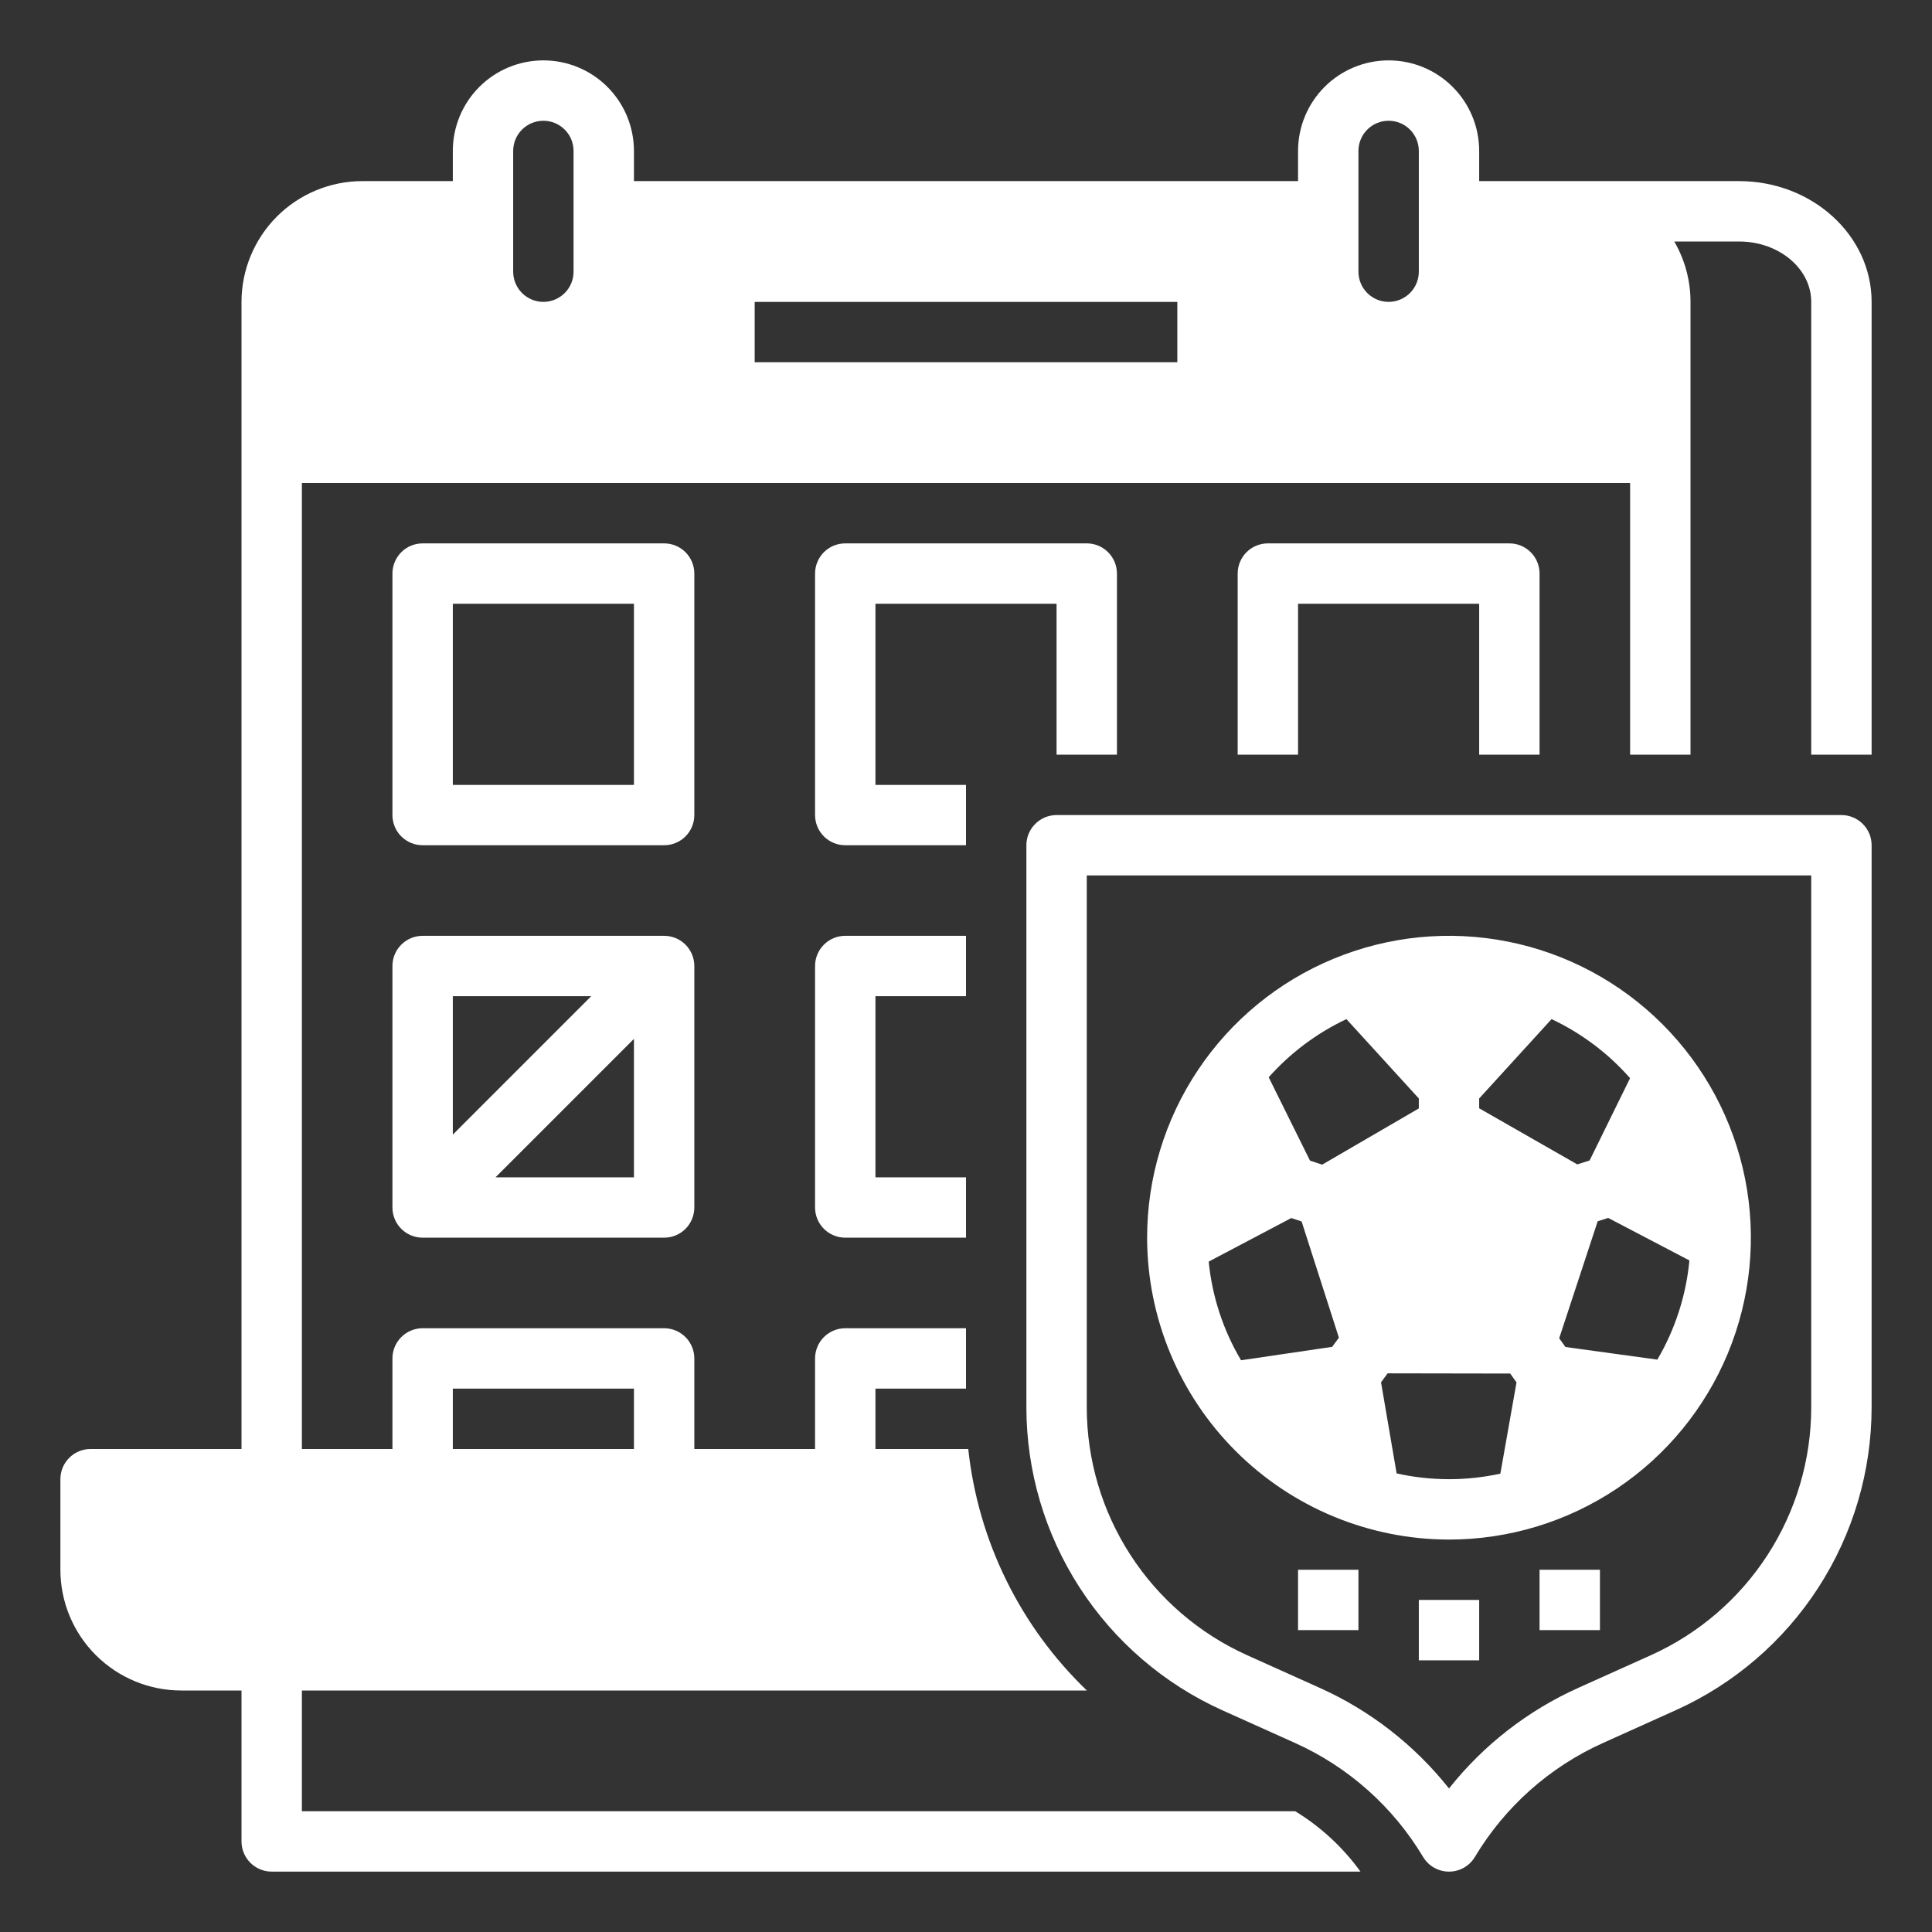 <svg width="55" height="55" viewBox="0 0 55 55" fill="none" xmlns="http://www.w3.org/2000/svg">
<rect x="0" y="0" width="55" height="55" fill="#333333" stroke="none"/>
<path d="M49.508 5.156H42.109V4.297C42.109 3.613 41.838 2.957 41.354 2.474C40.871 1.99 40.215 1.719 39.531 1.719C38.847 1.719 38.192 1.99 37.708 2.474C37.225 2.957 36.953 3.613 36.953 4.297V5.156H18.047V4.297C18.047 3.613 17.775 2.957 17.292 2.474C16.808 1.99 16.152 1.719 15.469 1.719C14.785 1.719 14.129 1.99 13.646 2.474C13.162 2.957 12.891 3.613 12.891 4.297V5.156H10.312C9.401 5.157 8.527 5.52 7.883 6.164C7.239 6.809 6.876 7.682 6.875 8.594V41.25H2.578C2.35 41.25 2.132 41.34 1.97 41.502C1.809 41.663 1.719 41.882 1.719 42.109V44.688C1.72 45.599 2.082 46.473 2.727 47.117C3.371 47.761 4.245 48.124 5.156 48.125H6.875V52.422C6.875 52.65 6.966 52.868 7.127 53.029C7.288 53.191 7.506 53.281 7.734 53.281H38.73C38.231 52.59 37.599 52.006 36.872 51.562H8.594V48.125H30.941C29.042 46.302 27.846 43.867 27.564 41.25H24.922V39.531H27.5V37.812H24.062C23.835 37.812 23.616 37.903 23.455 38.064C23.294 38.225 23.203 38.444 23.203 38.672V41.25H19.766V38.672C19.766 38.444 19.675 38.225 19.514 38.064C19.353 37.903 19.134 37.812 18.906 37.812H12.031C11.803 37.812 11.585 37.903 11.424 38.064C11.262 38.225 11.172 38.444 11.172 38.672V41.25H8.594V13.75H46.406V21.484H48.125V8.594C48.126 7.99 47.966 7.397 47.663 6.875H49.508C50.641 6.875 51.562 7.646 51.562 8.594V21.484H53.281V8.594C53.281 6.698 51.588 5.156 49.508 5.156ZM12.891 39.531H18.047V41.25H12.891V39.531ZM14.609 4.297C14.609 4.069 14.7 3.85 14.861 3.689C15.022 3.528 15.241 3.438 15.469 3.438C15.697 3.438 15.915 3.528 16.076 3.689C16.238 3.85 16.328 4.069 16.328 4.297V7.734C16.328 7.962 16.238 8.181 16.076 8.342C15.915 8.503 15.697 8.594 15.469 8.594C15.241 8.594 15.022 8.503 14.861 8.342C14.7 8.181 14.609 7.962 14.609 7.734V4.297ZM33.516 10.312H21.484V8.594H33.516V10.312ZM40.391 7.734C40.391 7.962 40.3 8.181 40.139 8.342C39.978 8.503 39.759 8.594 39.531 8.594C39.303 8.594 39.085 8.503 38.924 8.342C38.762 8.181 38.672 7.962 38.672 7.734V4.297C38.672 4.069 38.762 3.85 38.924 3.689C39.085 3.528 39.303 3.438 39.531 3.438C39.759 3.438 39.978 3.528 40.139 3.689C40.3 3.85 40.391 4.069 40.391 4.297V7.734Z" fill="white"/>
<path d="M19.766 16.328C19.766 16.1 19.675 15.882 19.514 15.72C19.353 15.559 19.134 15.469 18.906 15.469H12.031C11.803 15.469 11.585 15.559 11.424 15.72C11.262 15.882 11.172 16.1 11.172 16.328V23.203C11.172 23.431 11.262 23.65 11.424 23.811C11.585 23.972 11.803 24.062 12.031 24.062H18.906C19.134 24.062 19.353 23.972 19.514 23.811C19.675 23.65 19.766 23.431 19.766 23.203V16.328ZM18.047 22.344H12.891V17.188H18.047V22.344Z" fill="white"/>
<path d="M30.078 17.188V21.484H31.797V16.328C31.797 16.1 31.706 15.882 31.545 15.72C31.384 15.559 31.165 15.469 30.938 15.469H24.062C23.835 15.469 23.616 15.559 23.455 15.72C23.294 15.882 23.203 16.1 23.203 16.328V23.203C23.203 23.431 23.294 23.65 23.455 23.811C23.616 23.972 23.835 24.062 24.062 24.062H27.5V22.344H24.922V17.188H30.078Z" fill="white"/>
<path d="M43.828 21.484V16.328C43.828 16.1 43.738 15.882 43.576 15.72C43.415 15.559 43.197 15.469 42.969 15.469H36.094C35.866 15.469 35.647 15.559 35.486 15.72C35.325 15.882 35.234 16.1 35.234 16.328V21.484H36.953V17.188H42.109V21.484H43.828Z" fill="white"/>
<path d="M18.906 26.641H12.031C11.803 26.641 11.585 26.731 11.424 26.892C11.262 27.053 11.172 27.272 11.172 27.5V34.375C11.172 34.603 11.262 34.822 11.424 34.983C11.585 35.144 11.803 35.234 12.031 35.234H18.906C19.134 35.234 19.353 35.144 19.514 34.983C19.675 34.822 19.766 34.603 19.766 34.375V27.5C19.766 27.272 19.675 27.053 19.514 26.892C19.353 26.731 19.134 26.641 18.906 26.641ZM16.831 28.359L12.891 32.3V28.359H16.831ZM14.106 33.516L18.047 29.575V33.516H14.106Z" fill="white"/>
<path d="M27.5 28.359V26.641H24.062C23.835 26.641 23.616 26.731 23.455 26.892C23.294 27.053 23.203 27.272 23.203 27.5V34.375C23.203 34.603 23.294 34.822 23.455 34.983C23.616 35.144 23.835 35.234 24.062 35.234H27.5V33.516H24.922V28.359H27.5Z" fill="white"/>
<path d="M52.422 23.203H30.078C29.85 23.203 29.632 23.294 29.471 23.455C29.309 23.616 29.219 23.835 29.219 24.062V40.065C29.221 41.886 29.747 43.667 30.736 45.196C31.725 46.725 33.133 47.937 34.793 48.686L36.857 49.614C38.38 50.297 39.657 51.432 40.513 52.864C40.59 52.991 40.697 53.097 40.827 53.17C40.956 53.243 41.102 53.281 41.25 53.281C41.398 53.281 41.544 53.243 41.673 53.17C41.803 53.097 41.91 52.991 41.987 52.864C42.843 51.432 44.12 50.297 45.643 49.615L47.707 48.685C49.367 47.937 50.776 46.725 51.764 45.196C52.753 43.667 53.279 41.886 53.281 40.065V24.062C53.281 23.835 53.191 23.616 53.029 23.455C52.868 23.294 52.65 23.203 52.422 23.203ZM51.562 40.065C51.561 41.555 51.13 43.012 50.321 44.263C49.512 45.514 48.36 46.505 47.002 47.118L44.937 48.047C43.496 48.693 42.231 49.677 41.25 50.914C40.269 49.677 39.004 48.693 37.563 48.047L35.498 47.118C34.14 46.505 32.988 45.514 32.179 44.263C31.37 43.012 30.939 41.555 30.938 40.065V24.922H51.562V40.065Z" fill="white"/>
<path d="M41.25 43.828C42.95 43.828 44.611 43.324 46.024 42.38C47.438 41.435 48.539 40.093 49.19 38.523C49.84 36.953 50.01 35.225 49.679 33.558C49.347 31.891 48.529 30.36 47.327 29.158C46.125 27.956 44.594 27.137 42.927 26.806C41.26 26.474 39.532 26.644 37.961 27.295C36.391 27.945 35.049 29.047 34.105 30.46C33.16 31.873 32.656 33.535 32.656 35.234C32.659 37.513 33.565 39.697 35.176 41.308C36.787 42.919 38.972 43.826 41.25 43.828ZM48.094 35.882C48 36.879 47.688 37.843 47.181 38.706L44.565 38.346L44.387 38.098L45.483 34.767L45.782 34.672L48.094 35.882ZM42.109 31.271L44.17 29.012C45.022 29.414 45.783 29.986 46.405 30.693L45.253 33.036L44.902 33.148L42.109 31.551V31.271ZM42.992 39.102L43.172 39.354L42.712 41.952C41.739 42.164 40.731 42.162 39.759 41.945L39.315 39.351L39.503 39.096L42.992 39.102ZM38.33 29.012L40.391 31.271V31.555L37.64 33.155L37.293 33.041L36.117 30.668C36.736 29.972 37.488 29.409 38.33 29.012ZM36.76 34.675L37.054 34.772L38.116 38.081L37.924 38.342L35.33 38.724C34.821 37.866 34.507 36.907 34.409 35.915L36.76 34.675Z" fill="white"/>
<path d="M38.672 44.688H36.953V46.406H38.672V44.688Z" fill="white"/>
<path d="M42.109 45.547H40.391V47.266H42.109V45.547Z" fill="white"/>
<path d="M45.547 44.688H43.828V46.406H45.547V44.688Z" fill="white"/>
</svg>

